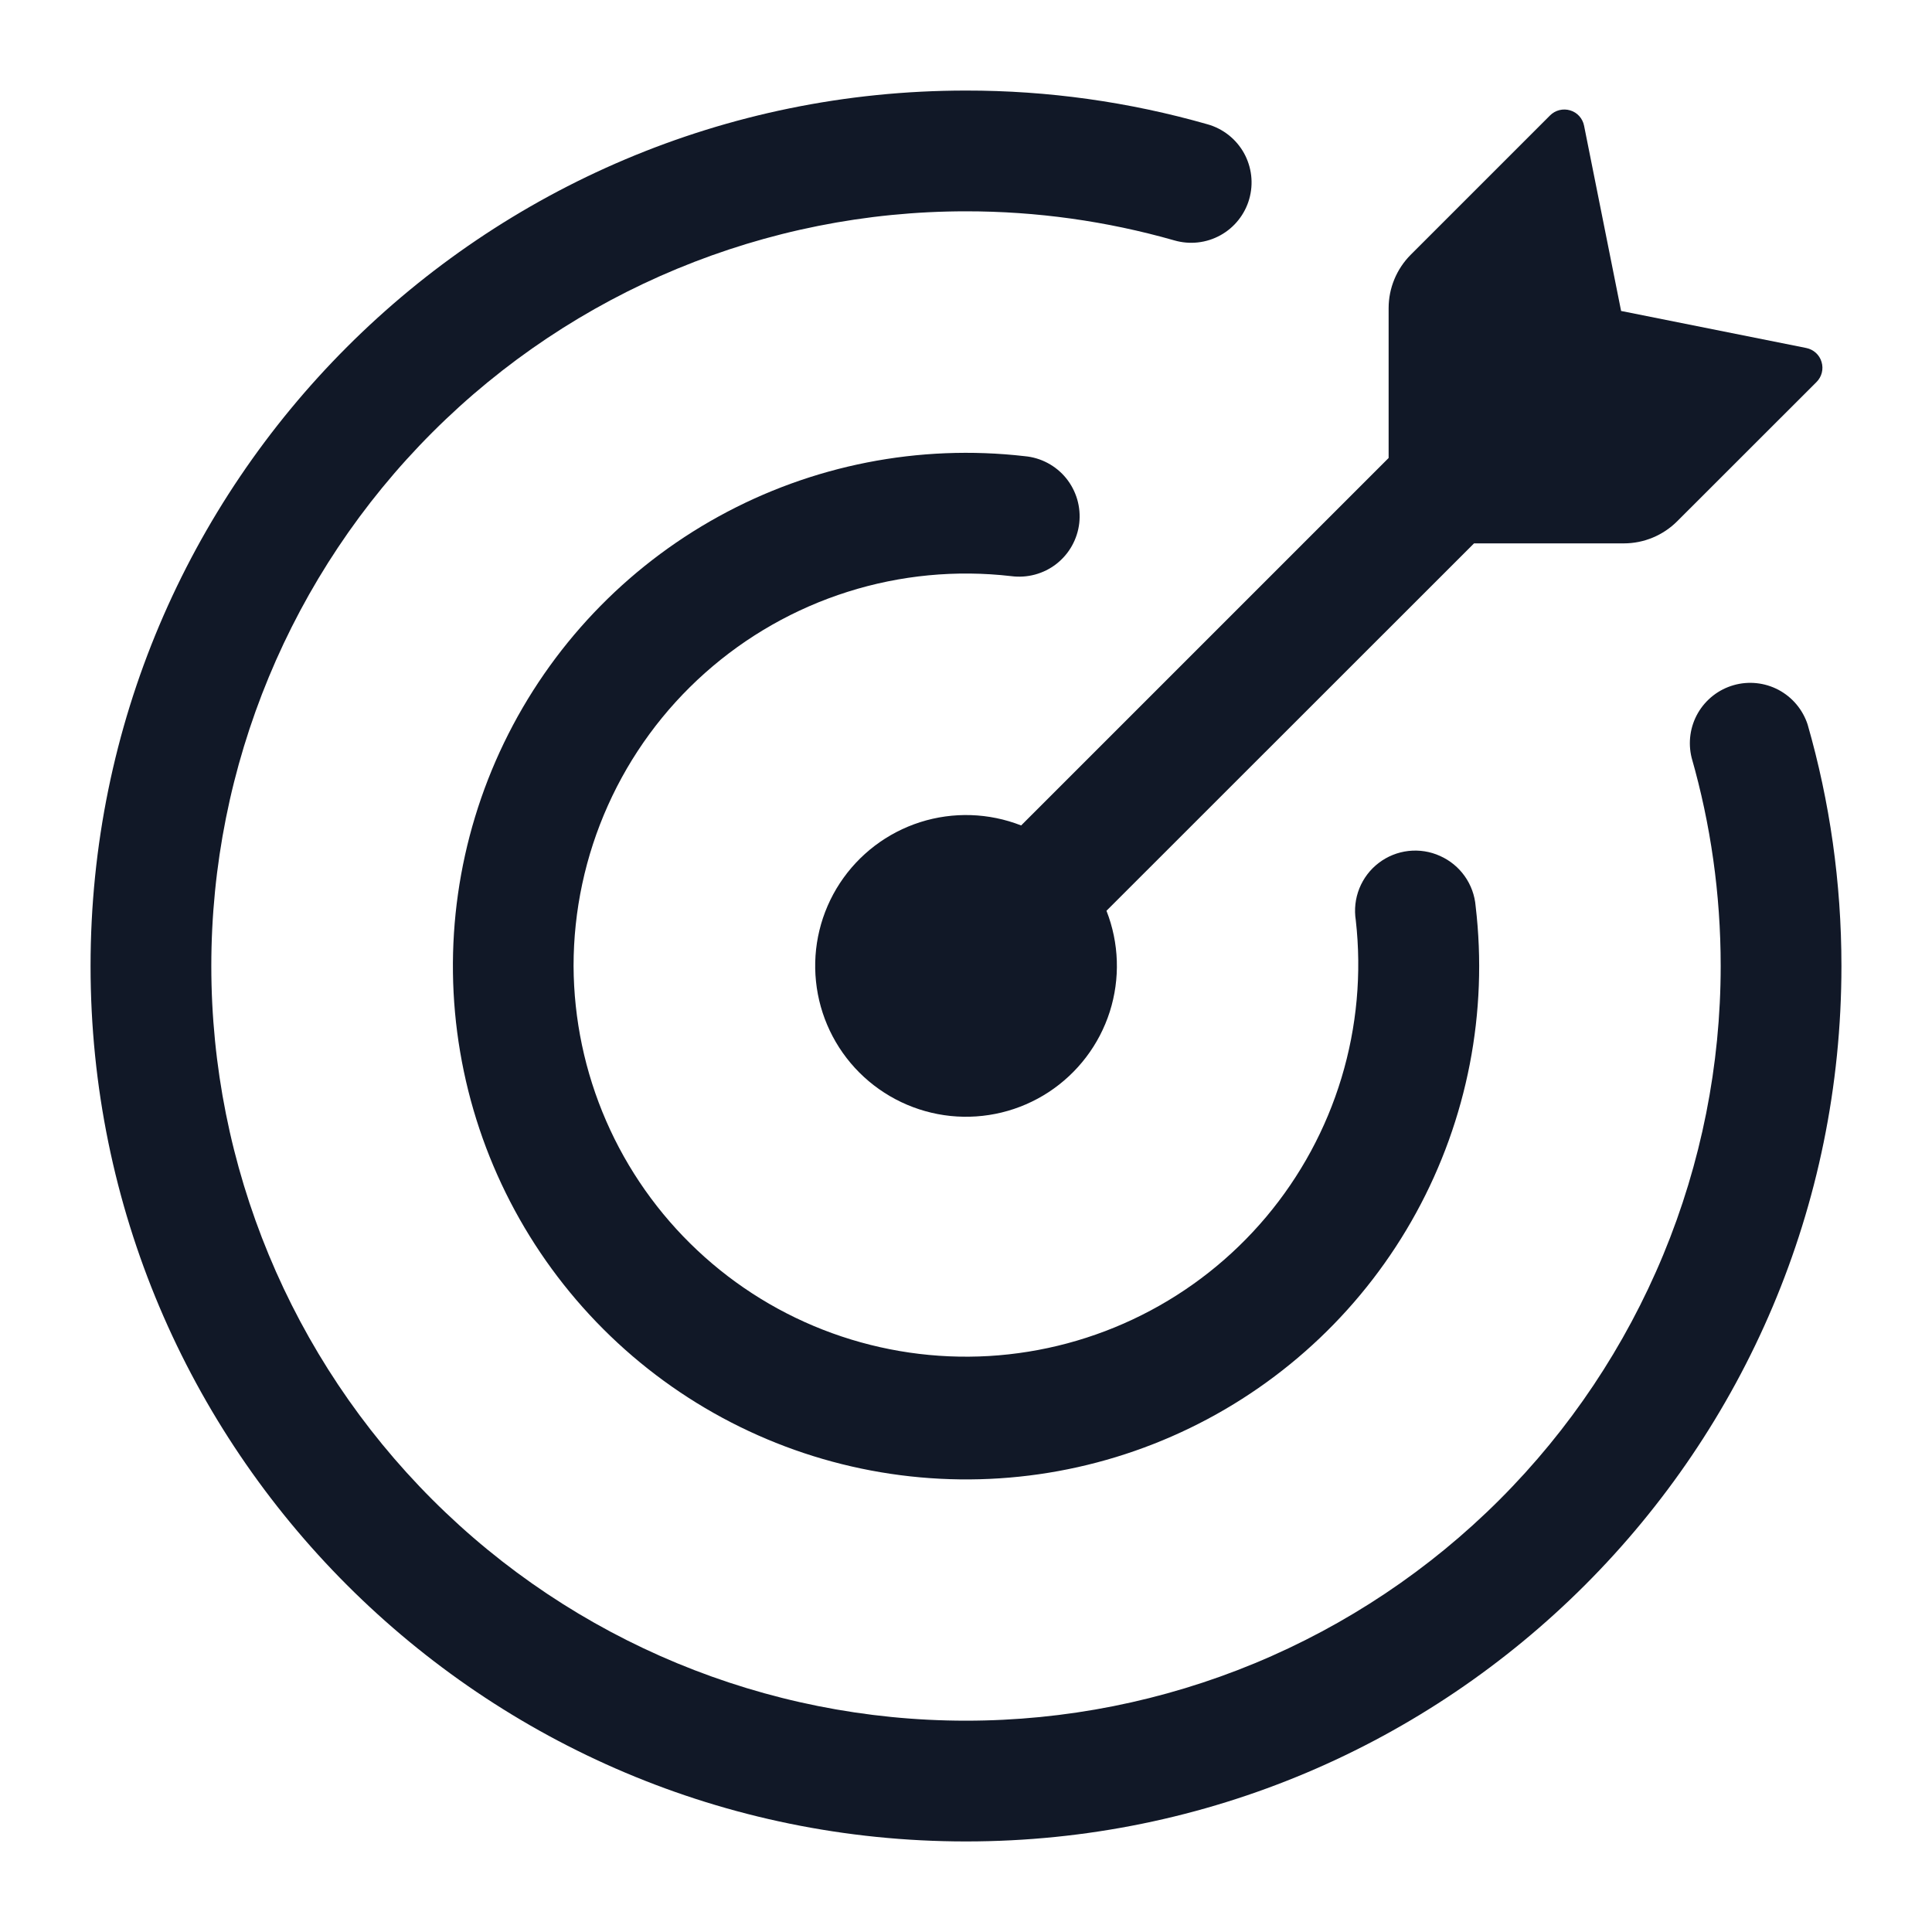 <svg width="48" height="48" viewBox="0 0 48 48" fill="none" xmlns="http://www.w3.org/2000/svg">
<path d="M40.344 13.5H36.622L27.49 22.628C27.805 23.43 27.833 24.315 27.572 25.136C27.31 25.956 26.774 26.661 26.054 27.133C25.333 27.605 24.473 27.814 23.616 27.726C22.759 27.637 21.96 27.256 21.351 26.648C20.742 26.039 20.361 25.239 20.273 24.382C20.184 23.526 20.393 22.665 20.865 21.944C21.337 21.224 22.042 20.688 22.863 20.426C23.683 20.165 24.568 20.194 25.37 20.508L34.5 11.378V7.656C34.5 7.158 34.698 6.681 35.05 6.328L38.51 2.868C38.574 2.804 38.654 2.758 38.742 2.736C38.831 2.714 38.923 2.716 39.01 2.742C39.188 2.794 39.32 2.942 39.356 3.124L40.276 7.726L44.876 8.646C45.056 8.682 45.204 8.814 45.256 8.992C45.282 9.079 45.285 9.171 45.263 9.258C45.241 9.346 45.196 9.426 45.132 9.49L41.67 12.95C41.318 13.302 40.841 13.5 40.344 13.5Z" fill="#111827"/>
<path d="M5.25 24C5.25 28.973 7.225 33.742 10.742 37.258C14.258 40.775 19.027 42.75 24 42.75C26.462 42.75 28.901 42.265 31.175 41.323C33.45 40.38 35.517 38.999 37.258 37.258C38.999 35.517 40.38 33.45 41.323 31.175C42.265 28.901 42.75 26.462 42.75 24C42.75 22.204 42.498 20.468 42.028 18.826C41.935 18.449 41.991 18.05 42.185 17.714C42.38 17.378 42.697 17.13 43.071 17.023C43.444 16.916 43.844 16.958 44.188 17.14C44.531 17.323 44.789 17.631 44.91 18C45.458 19.908 45.75 21.92 45.75 24C45.75 36.012 36.012 45.75 24 45.75C11.988 45.75 2.25 36.012 2.25 24C2.25 11.988 11.988 2.25 24 2.25C26.03 2.248 28.048 2.53 30 3.088C30.19 3.141 30.368 3.232 30.523 3.354C30.679 3.477 30.808 3.628 30.905 3.801C31.001 3.974 31.062 4.164 31.085 4.36C31.108 4.556 31.091 4.755 31.037 4.945C30.983 5.135 30.891 5.313 30.768 5.467C30.645 5.622 30.492 5.751 30.319 5.846C30.146 5.941 29.956 6.002 29.759 6.023C29.563 6.045 29.364 6.027 29.174 5.972C27.491 5.492 25.75 5.249 24 5.25C19.027 5.25 14.258 7.225 10.742 10.742C7.225 14.258 5.25 19.027 5.25 24Z" fill="#111827"/>
<path d="M14.25 24C14.256 25.324 14.531 26.634 15.06 27.849C15.588 29.063 16.359 30.157 17.325 31.064C18.29 31.971 19.43 32.672 20.676 33.123C21.921 33.574 23.245 33.767 24.568 33.69C25.89 33.612 27.183 33.266 28.367 32.672C29.551 32.079 30.602 31.25 31.455 30.237C32.308 29.223 32.946 28.047 33.329 26.779C33.712 25.511 33.833 24.178 33.684 22.862C33.642 22.595 33.673 22.322 33.773 22.072C33.874 21.821 34.04 21.602 34.255 21.439C34.469 21.275 34.724 21.173 34.992 21.142C35.261 21.112 35.532 21.154 35.778 21.266C36.28 21.49 36.618 21.968 36.662 22.516C36.972 25.146 36.456 27.808 35.184 30.131C33.912 32.455 31.947 34.324 29.564 35.479C27.18 36.635 24.496 37.019 21.884 36.578C19.273 36.138 16.863 34.895 14.99 33.022C13.118 31.15 11.874 28.743 11.432 26.133C10.989 23.524 11.37 20.841 12.521 18.457C13.672 16.074 15.536 14.107 17.855 12.831C20.174 11.554 22.832 11.031 25.462 11.334C25.661 11.352 25.854 11.41 26.03 11.504C26.206 11.598 26.362 11.726 26.488 11.881C26.613 12.036 26.707 12.215 26.763 12.406C26.819 12.598 26.836 12.799 26.814 12.997C26.791 13.196 26.729 13.387 26.631 13.562C26.534 13.736 26.402 13.888 26.245 14.011C26.087 14.134 25.907 14.223 25.714 14.275C25.521 14.327 25.32 14.34 25.122 14.314C23.756 14.156 22.372 14.288 21.061 14.703C19.75 15.118 18.542 15.805 17.515 16.72C16.488 17.634 15.666 18.756 15.104 20.01C14.541 21.265 14.25 22.625 14.25 24Z" fill="#111827"/>
</svg>
